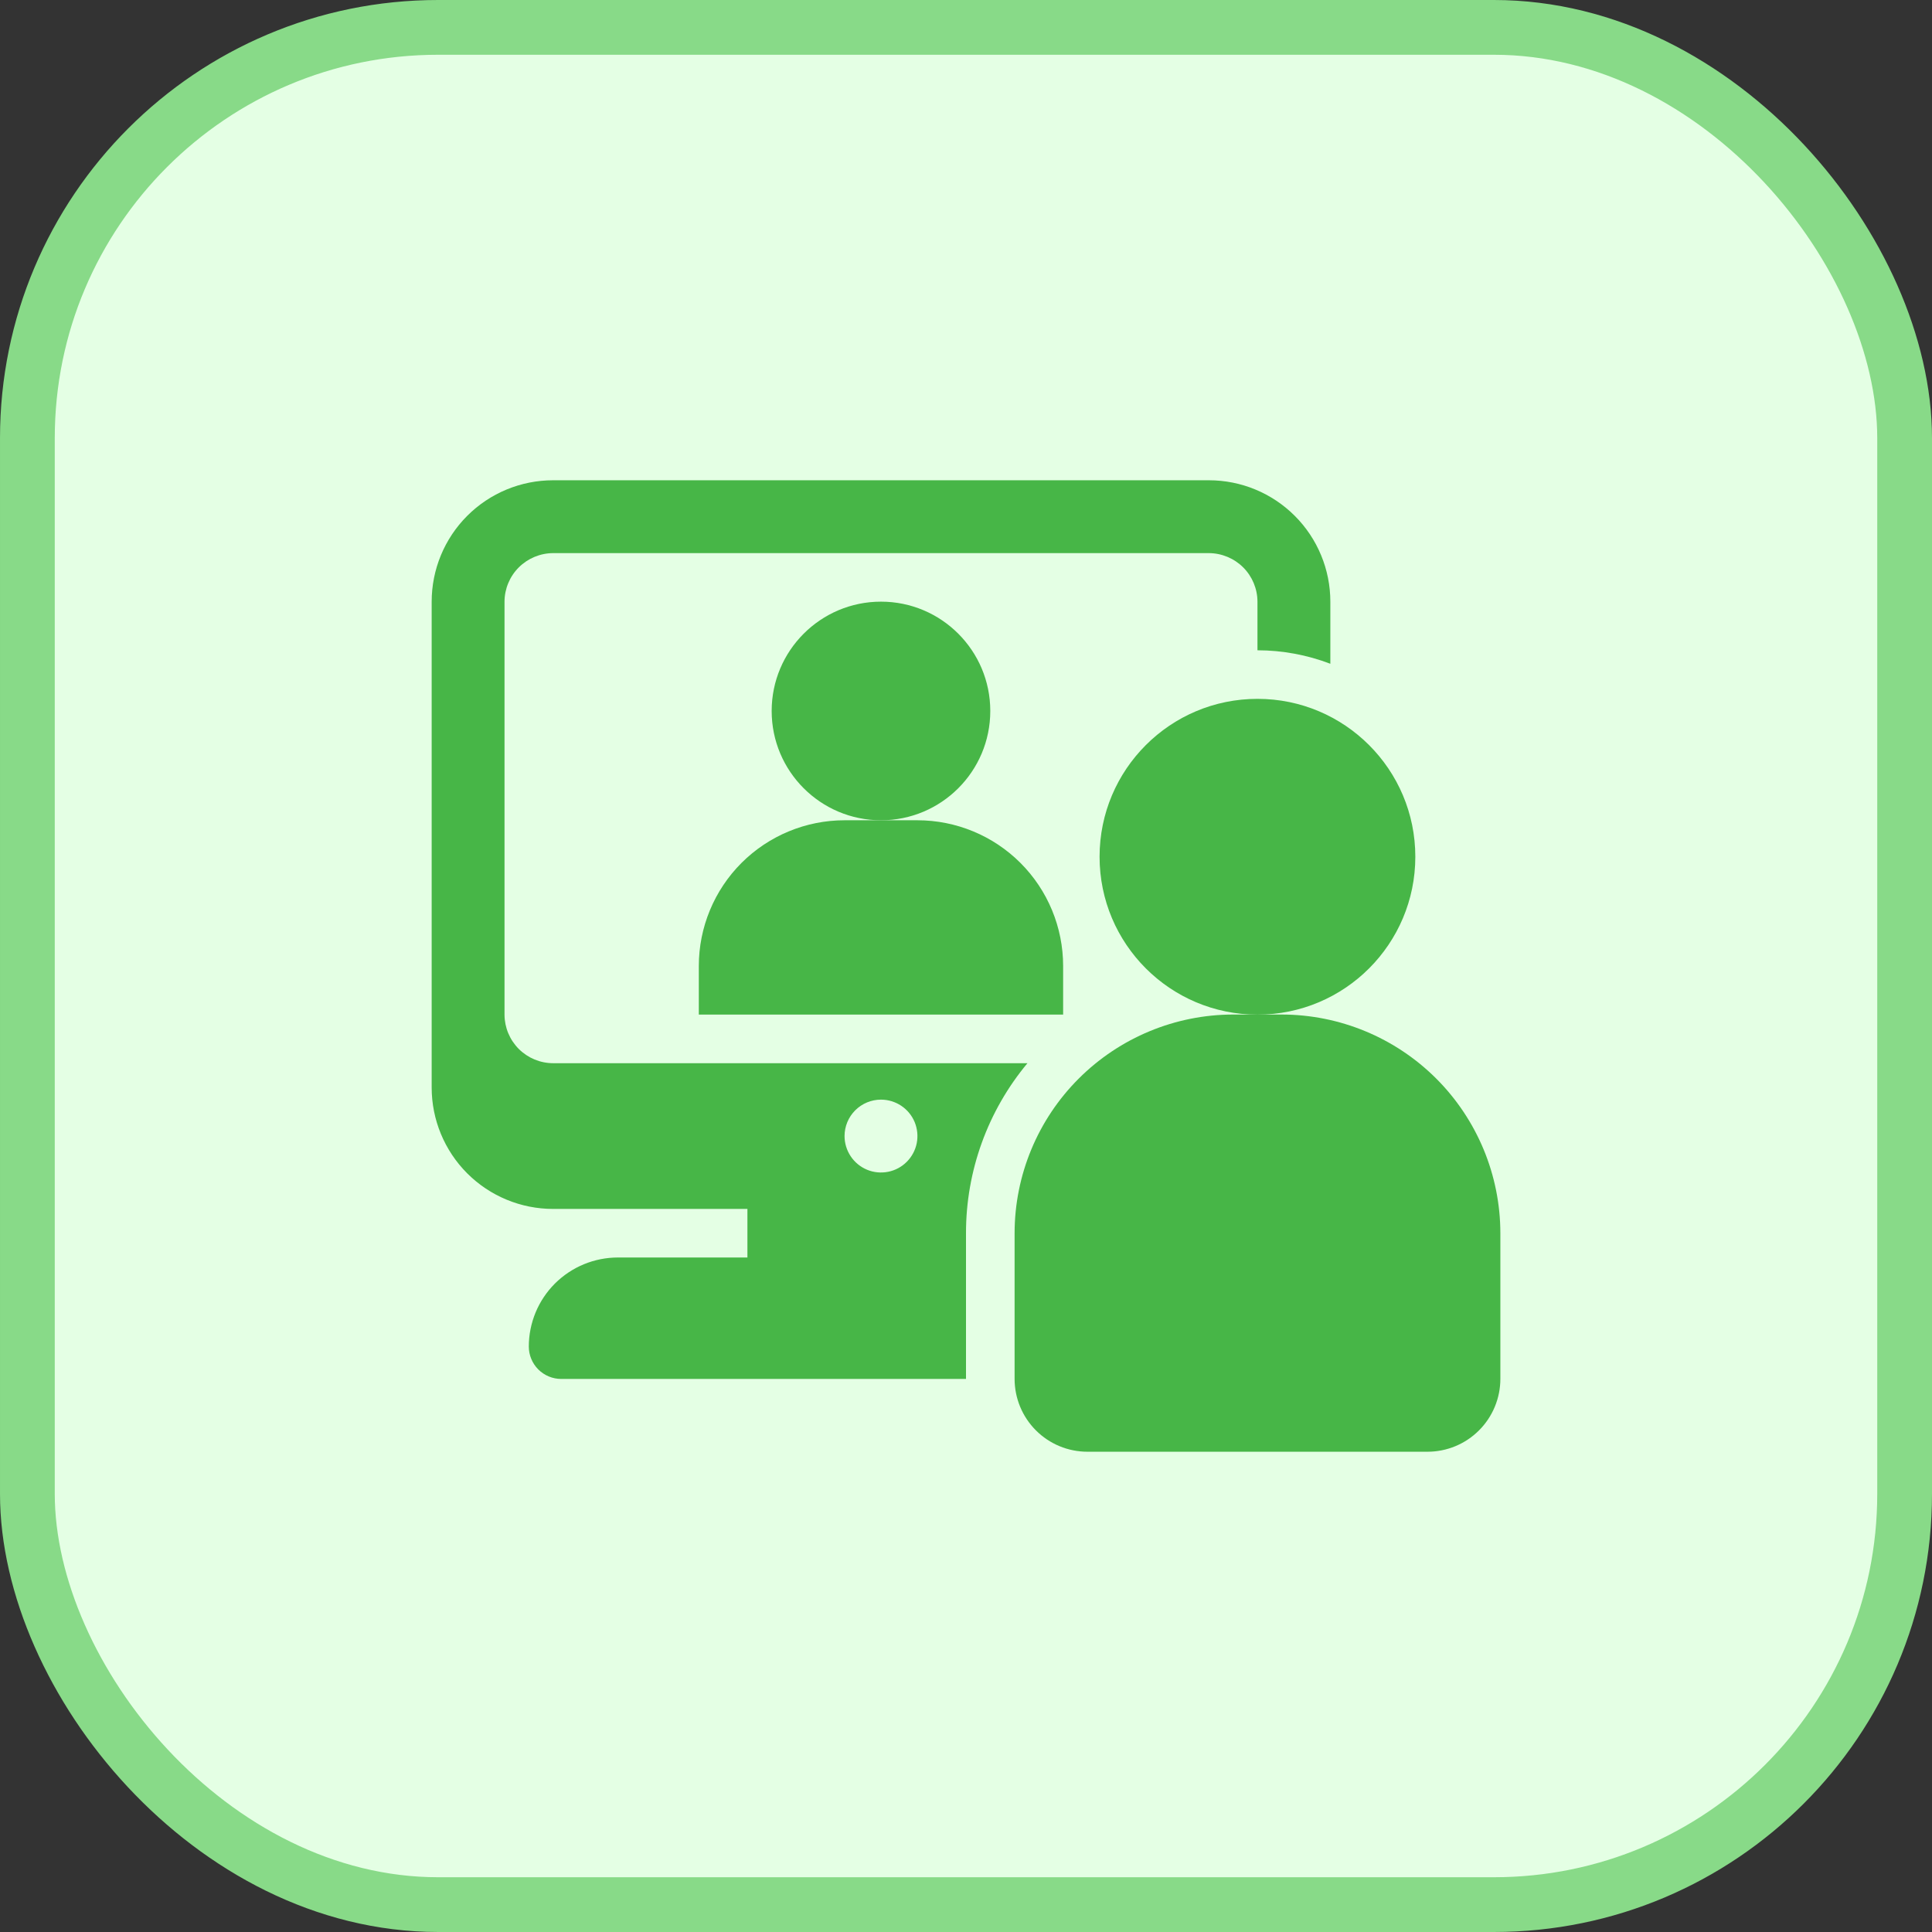 <svg width="58" height="58" viewBox="0 0 58 58" fill="none" xmlns="http://www.w3.org/2000/svg">
<rect x="0" y="0" width="58" height="58" fill="#333333" stroke="none"/>
<rect x="0.822" y="0.822" width="56.356" height="56.356" rx="12.331" fill="#E4FFE4"/>
<rect x="0.822" y="0.822" width="56.356" height="56.356" rx="12.331" stroke="#88DA88" stroke-width="1.644"/>
<path d="M26.448 24.625C28.26 24.625 29.729 23.156 29.729 21.344C29.729 19.532 28.26 18.062 26.448 18.062C24.636 18.062 23.166 19.532 23.166 21.344C23.166 23.156 24.636 24.625 26.448 24.625Z" fill="#47B647"/>
<path d="M31.916 30.458V29C31.916 27.84 31.456 26.727 30.635 25.906C29.815 25.086 28.702 24.625 27.541 24.625H25.354C24.194 24.625 23.081 25.086 22.26 25.906C21.44 26.727 20.979 27.84 20.979 29V30.458H31.916Z" fill="#47B647"/>
<path d="M15.146 30.46V18.064C15.147 17.677 15.301 17.307 15.574 17.034C15.848 16.761 16.218 16.607 16.604 16.605H36.292C36.678 16.607 37.048 16.761 37.322 17.034C37.595 17.307 37.749 17.677 37.75 18.064V19.522C38.498 19.523 39.239 19.66 39.938 19.927V18.064C39.938 17.097 39.554 16.169 38.87 15.486C38.186 14.802 37.259 14.418 36.292 14.418H16.604C15.637 14.418 14.71 14.802 14.026 15.486C13.343 16.169 12.959 17.097 12.959 18.064V32.647C12.959 33.614 13.343 34.541 14.026 35.225C14.71 35.909 15.637 36.293 16.604 36.293H22.438V37.751H18.551C18.2 37.751 17.852 37.82 17.527 37.954C17.202 38.089 16.907 38.286 16.658 38.534C16.41 38.783 16.212 39.078 16.078 39.403C15.944 39.728 15.875 40.076 15.875 40.427C15.876 40.684 15.979 40.93 16.16 41.112C16.342 41.293 16.588 41.396 16.845 41.397H29V37.022C28.998 35.157 29.651 33.35 30.845 31.918H16.604C16.218 31.917 15.848 31.763 15.574 31.49C15.301 31.216 15.147 30.846 15.146 30.46ZM26.448 33.012C26.664 33.012 26.876 33.076 27.056 33.196C27.236 33.316 27.376 33.487 27.459 33.687C27.541 33.887 27.563 34.107 27.521 34.319C27.479 34.531 27.374 34.726 27.221 34.879C27.069 35.032 26.874 35.136 26.662 35.178C26.449 35.22 26.229 35.199 26.029 35.116C25.83 35.033 25.659 34.893 25.539 34.713C25.419 34.533 25.354 34.322 25.354 34.105C25.354 33.815 25.47 33.537 25.675 33.332C25.88 33.127 26.158 33.012 26.448 33.012Z" fill="#47B647"/>
<path d="M37.75 30.46C40.367 30.46 42.489 28.338 42.489 25.72C42.489 23.102 40.367 20.98 37.75 20.98C35.132 20.98 33.01 23.102 33.01 25.72C33.01 28.338 35.132 30.46 37.75 30.46Z" fill="#47B647"/>
<path d="M42.854 43.582H32.646C32.066 43.582 31.509 43.352 31.099 42.941C30.689 42.531 30.459 41.975 30.459 41.395V37.02C30.46 35.28 31.152 33.612 32.383 32.381C33.613 31.151 35.281 30.459 37.021 30.457H38.479C40.219 30.459 41.887 31.151 43.118 32.381C44.348 33.612 45.04 35.28 45.042 37.02V41.395C45.042 41.975 44.811 42.531 44.401 42.941C43.991 43.352 43.434 43.582 42.854 43.582Z" fill="#47B647"/>
</svg>
